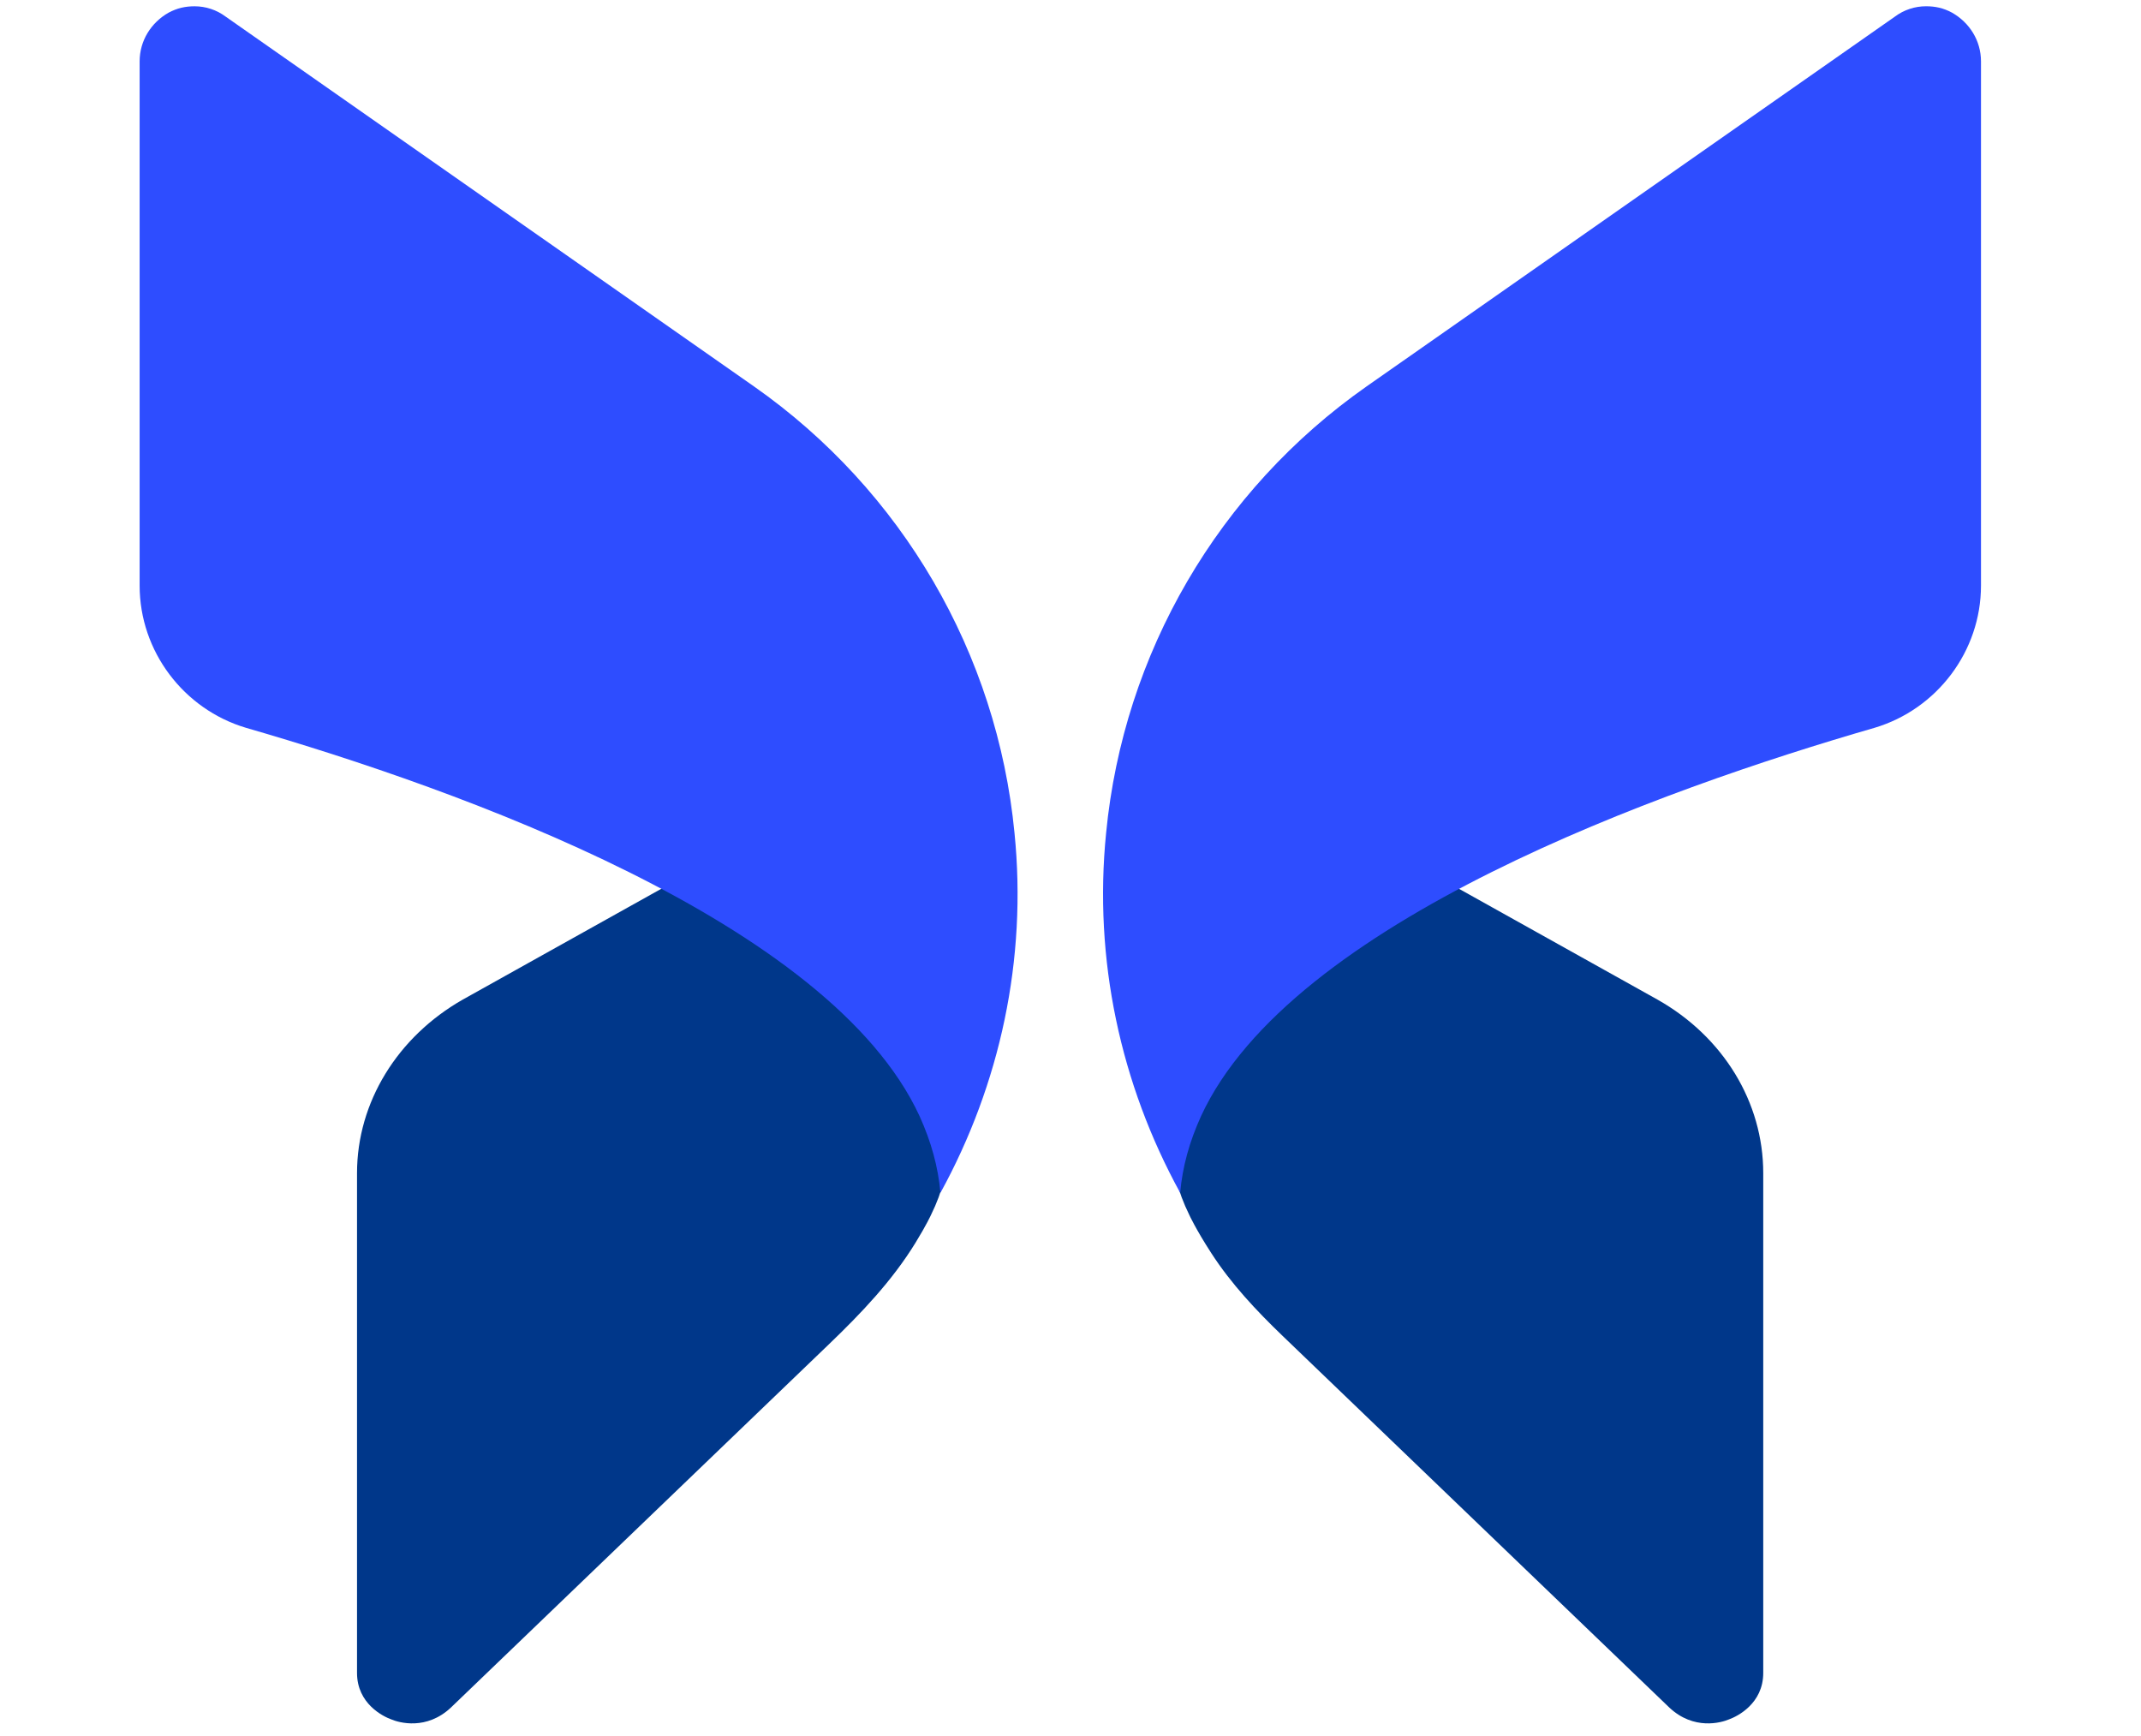 <svg width="74" height="60" viewBox="0 0 74 69" fill="none" xmlns="http://www.w3.org/2000/svg">
<path d="M8.641 46.626V66.491C8.641 67.714 9.676 68.221 9.998 68.337C10.32 68.475 11.4 68.775 12.366 67.875L27.394 53.433C28.674 52.204 29.909 50.911 30.837 49.398C31.274 48.688 31.456 48.287 31.456 48.287C32.376 46.418 32.376 44.618 31.478 42.819C30.145 40.142 26.741 37.42 21.612 34.836L12.849 39.727C10.251 41.204 8.641 43.811 8.641 46.626Z" fill="#00378A"/>
<path d="M0 2.442V23.276C0 25.884 1.748 28.191 4.232 28.929C12.695 31.375 27.438 36.635 31.002 44.364C31.462 45.38 31.738 46.372 31.831 47.41C34.199 43.096 35.28 38.135 34.774 33.105C34.084 25.976 30.312 19.493 24.425 15.363L3.427 0.666C3.059 0.389 2.622 0.25 2.185 0.25C1.817 0.25 1.495 0.32 1.15 0.504C0.46 0.896 0 1.612 0 2.442Z" fill="#2E4DFF"/>
<path d="M64.535 46.626V66.491C64.535 67.714 63.501 68.221 63.178 68.337C62.857 68.475 61.775 68.775 60.809 67.875L45.432 53.098C44.385 52.091 43.385 51.027 42.597 49.808C41.972 48.843 41.721 48.287 41.721 48.287C40.8 46.418 40.8 44.618 41.697 42.819C43.031 40.142 46.435 37.42 51.563 34.836L60.326 39.727C62.948 41.204 64.535 43.811 64.535 46.626Z" fill="#00378A"/>
<path d="M73.19 2.441V23.275C73.19 25.882 71.442 28.189 68.958 28.928C60.494 31.373 45.752 36.634 42.188 44.363C41.727 45.378 41.451 46.37 41.359 47.409C38.99 43.094 37.91 38.133 38.416 33.104C39.105 25.974 42.877 19.491 48.765 15.361L69.763 0.664C70.131 0.387 70.568 0.249 71.005 0.249C71.373 0.249 71.695 0.318 72.039 0.503C72.73 0.895 73.19 1.61 73.19 2.441Z" fill="#2E4DFF"/>
</svg>
